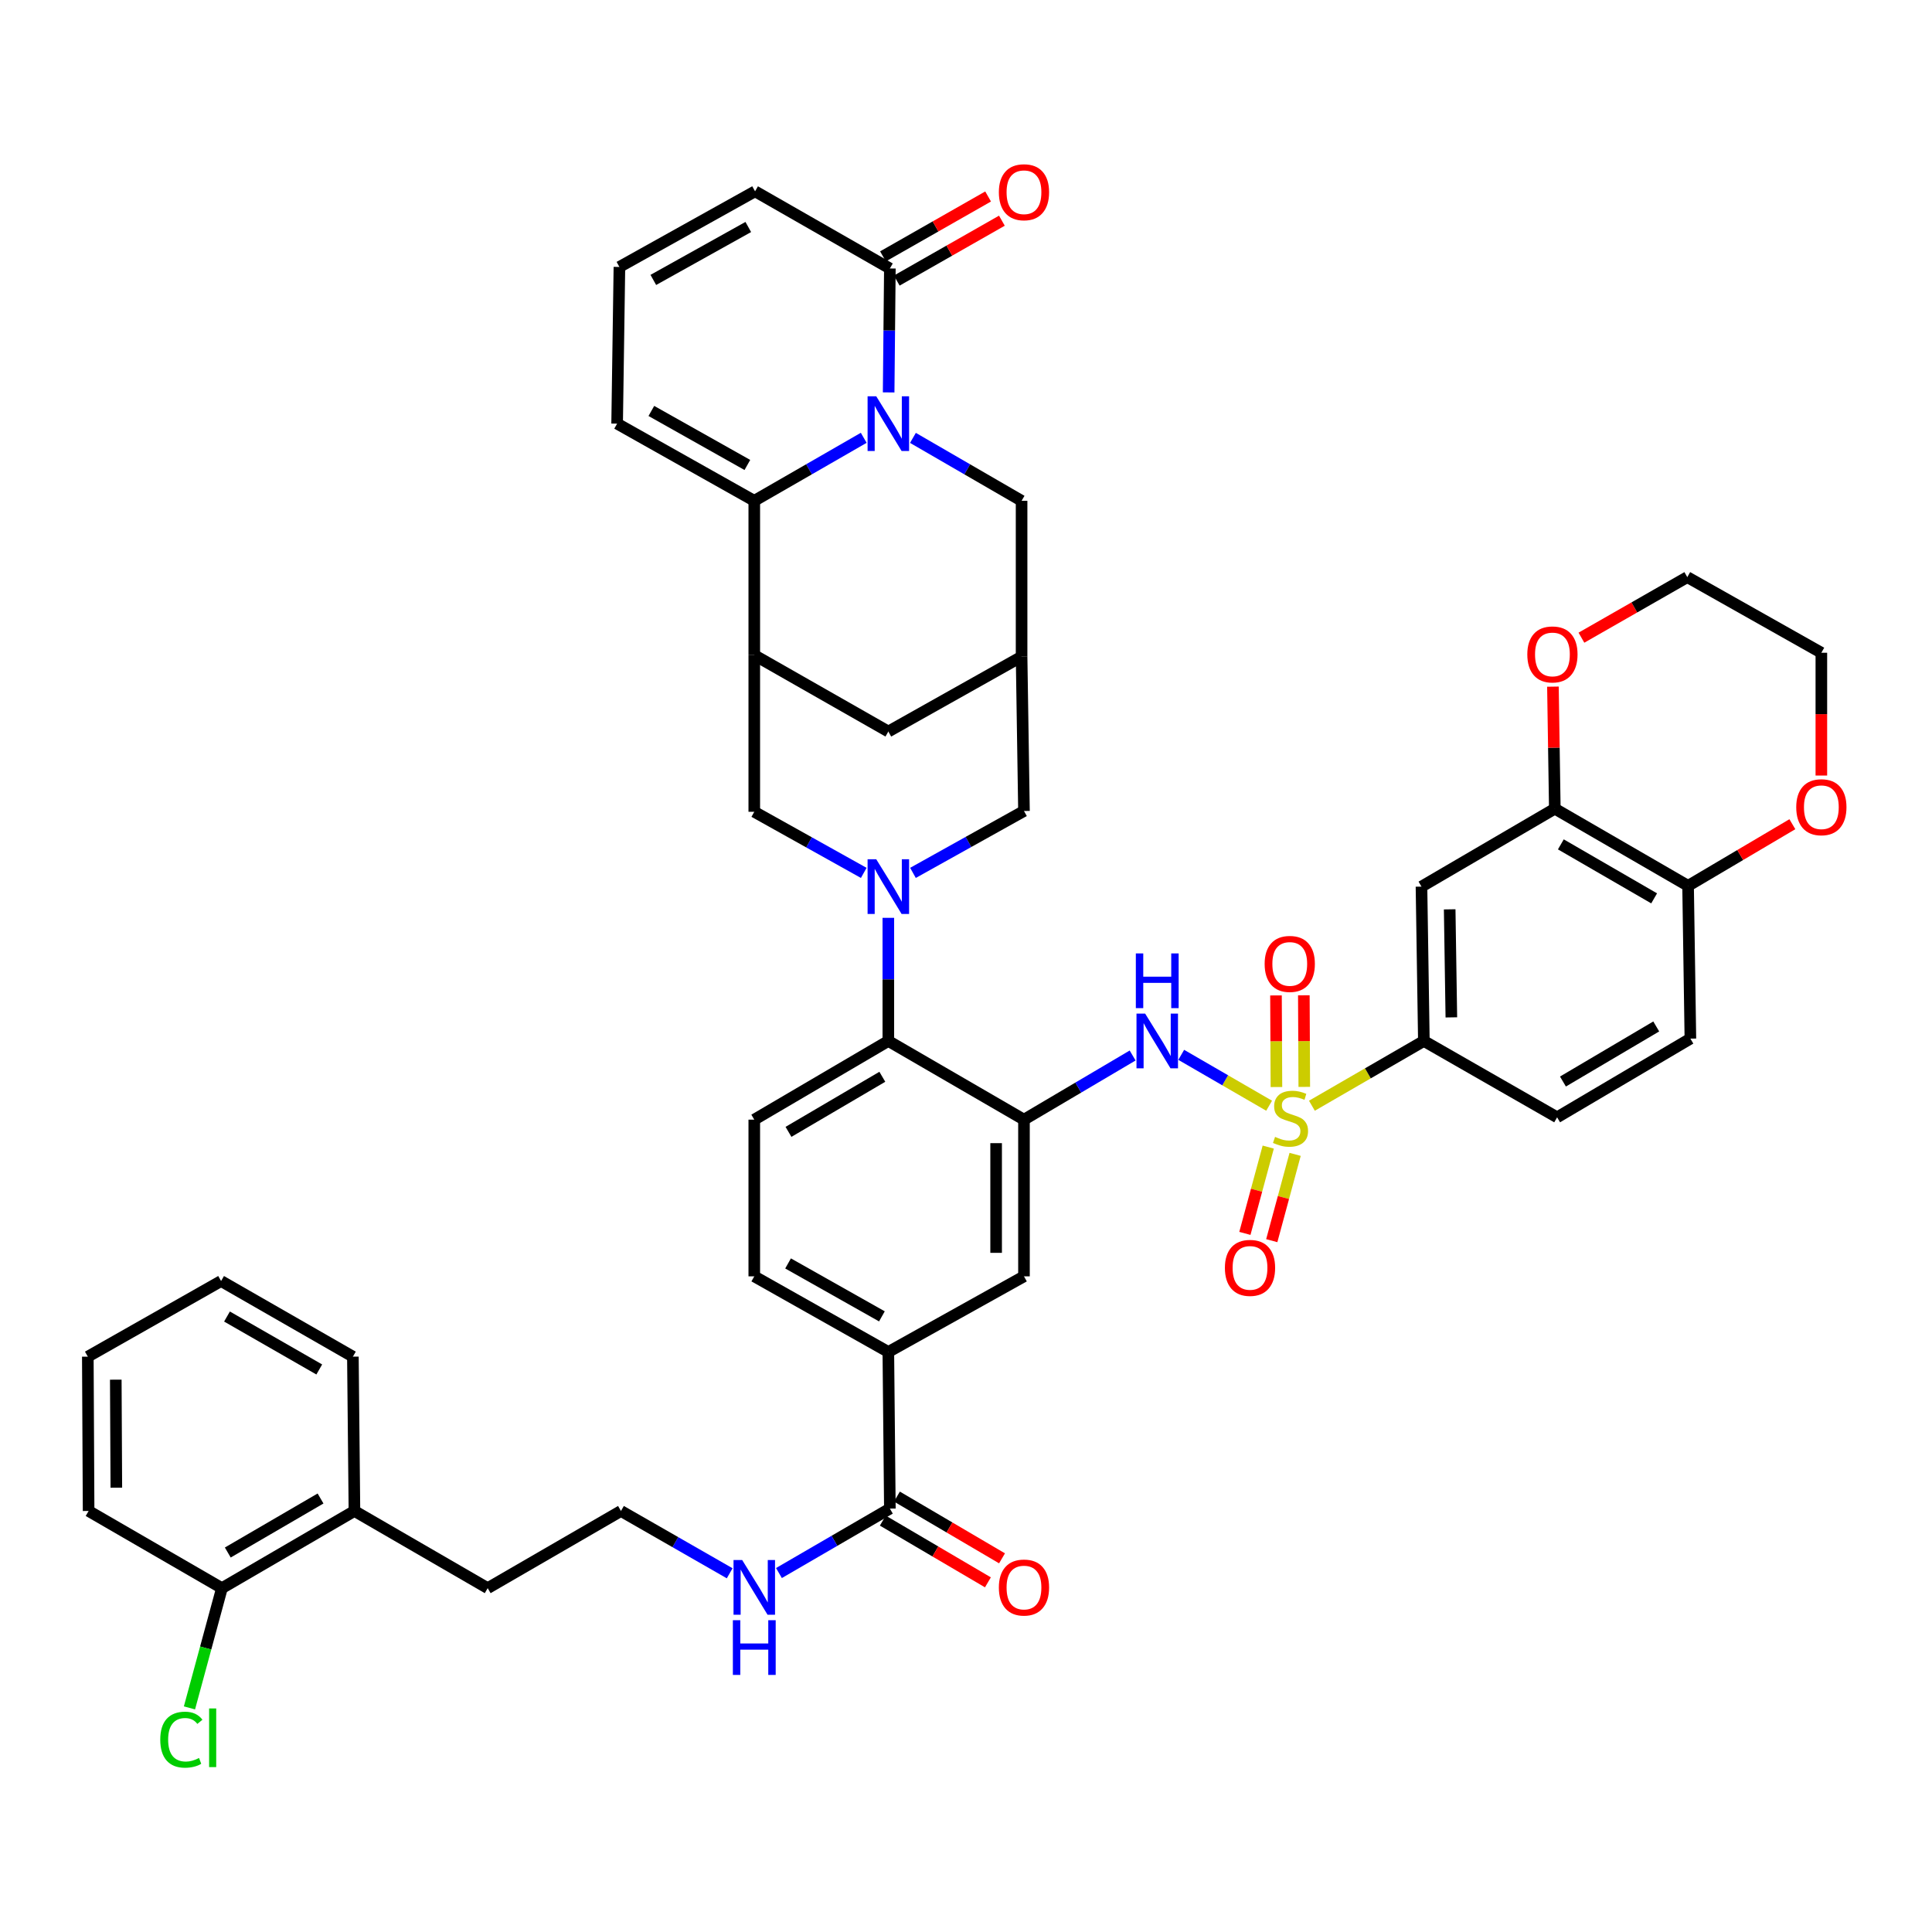 <?xml version='1.0' encoding='iso-8859-1'?>
<svg version='1.1' baseProfile='full'
              xmlns='http://www.w3.org/2000/svg'
                      xmlns:rdkit='http://www.rdkit.org/xml'
                      xmlns:xlink='http://www.w3.org/1999/xlink'
                  xml:space='preserve'
width='1000px' height='1000px' viewBox='0 0 1000 1000'>
<!-- END OF HEADER -->
<rect style='opacity:1.0;fill:#FFFFFF;stroke:none' width='1000' height='1000' x='0' y='0'> </rect>
<path class='bond-5' d='M 656.896,572.319 L 634.148,559.152' style='fill:none;fill-rule:evenodd;stroke:#CCCC00;stroke-width:6px;stroke-linecap:butt;stroke-linejoin:miter;stroke-opacity:1' />
<path class='bond-5' d='M 634.148,559.152 L 611.401,545.985' style='fill:none;fill-rule:evenodd;stroke:#0000FF;stroke-width:6px;stroke-linecap:butt;stroke-linejoin:miter;stroke-opacity:1' />
<path class='bond-8' d='M 679.042,572.322 L 708.015,555.561' style='fill:none;fill-rule:evenodd;stroke:#CCCC00;stroke-width:6px;stroke-linecap:butt;stroke-linejoin:miter;stroke-opacity:1' />
<path class='bond-8' d='M 708.015,555.561 L 736.989,538.801' style='fill:none;fill-rule:evenodd;stroke:#000000;stroke-width:6px;stroke-linecap:butt;stroke-linejoin:miter;stroke-opacity:1' />
<path class='bond-19' d='M 656.441,593.731 L 650.394,616.066' style='fill:none;fill-rule:evenodd;stroke:#CCCC00;stroke-width:6px;stroke-linecap:butt;stroke-linejoin:miter;stroke-opacity:1' />
<path class='bond-19' d='M 650.394,616.066 L 644.348,638.401' style='fill:none;fill-rule:evenodd;stroke:#FF0000;stroke-width:6px;stroke-linecap:butt;stroke-linejoin:miter;stroke-opacity:1' />
<path class='bond-19' d='M 670.354,597.497 L 664.308,619.833' style='fill:none;fill-rule:evenodd;stroke:#CCCC00;stroke-width:6px;stroke-linecap:butt;stroke-linejoin:miter;stroke-opacity:1' />
<path class='bond-19' d='M 664.308,619.833 L 658.262,642.168' style='fill:none;fill-rule:evenodd;stroke:#FF0000;stroke-width:6px;stroke-linecap:butt;stroke-linejoin:miter;stroke-opacity:1' />
<path class='bond-20' d='M 675.096,562.576 L 674.98,538.868' style='fill:none;fill-rule:evenodd;stroke:#CCCC00;stroke-width:6px;stroke-linecap:butt;stroke-linejoin:miter;stroke-opacity:1' />
<path class='bond-20' d='M 674.98,538.868 L 674.864,515.16' style='fill:none;fill-rule:evenodd;stroke:#FF0000;stroke-width:6px;stroke-linecap:butt;stroke-linejoin:miter;stroke-opacity:1' />
<path class='bond-20' d='M 660.682,562.646 L 660.566,538.939' style='fill:none;fill-rule:evenodd;stroke:#CCCC00;stroke-width:6px;stroke-linecap:butt;stroke-linejoin:miter;stroke-opacity:1' />
<path class='bond-20' d='M 660.566,538.939 L 660.449,515.231' style='fill:none;fill-rule:evenodd;stroke:#FF0000;stroke-width:6px;stroke-linecap:butt;stroke-linejoin:miter;stroke-opacity:1' />
<path class='bond-0' d='M 472.534,226.649 L 500.654,242.934' style='fill:none;fill-rule:evenodd;stroke:#0000FF;stroke-width:6px;stroke-linecap:butt;stroke-linejoin:miter;stroke-opacity:1' />
<path class='bond-0' d='M 500.654,242.934 L 528.774,259.219' style='fill:none;fill-rule:evenodd;stroke:#000000;stroke-width:6px;stroke-linecap:butt;stroke-linejoin:miter;stroke-opacity:1' />
<path class='bond-7' d='M 459.961,203.108 L 460.278,171.036' style='fill:none;fill-rule:evenodd;stroke:#0000FF;stroke-width:6px;stroke-linecap:butt;stroke-linejoin:miter;stroke-opacity:1' />
<path class='bond-7' d='M 460.278,171.036 L 460.595,138.964' style='fill:none;fill-rule:evenodd;stroke:#000000;stroke-width:6px;stroke-linecap:butt;stroke-linejoin:miter;stroke-opacity:1' />
<path class='bond-49' d='M 447.06,226.61 L 418.737,242.915' style='fill:none;fill-rule:evenodd;stroke:#0000FF;stroke-width:6px;stroke-linecap:butt;stroke-linejoin:miter;stroke-opacity:1' />
<path class='bond-49' d='M 418.737,242.915 L 390.413,259.219' style='fill:none;fill-rule:evenodd;stroke:#000000;stroke-width:6px;stroke-linecap:butt;stroke-linejoin:miter;stroke-opacity:1' />
<path class='bond-1' d='M 459.802,475.07 L 459.802,506.936' style='fill:none;fill-rule:evenodd;stroke:#0000FF;stroke-width:6px;stroke-linecap:butt;stroke-linejoin:miter;stroke-opacity:1' />
<path class='bond-1' d='M 459.802,506.936 L 459.802,538.801' style='fill:none;fill-rule:evenodd;stroke:#000000;stroke-width:6px;stroke-linecap:butt;stroke-linejoin:miter;stroke-opacity:1' />
<path class='bond-9' d='M 447.075,451.809 L 418.744,435.994' style='fill:none;fill-rule:evenodd;stroke:#0000FF;stroke-width:6px;stroke-linecap:butt;stroke-linejoin:miter;stroke-opacity:1' />
<path class='bond-9' d='M 418.744,435.994 L 390.413,420.179' style='fill:none;fill-rule:evenodd;stroke:#000000;stroke-width:6px;stroke-linecap:butt;stroke-linejoin:miter;stroke-opacity:1' />
<path class='bond-16' d='M 472.551,451.805 L 501.279,435.788' style='fill:none;fill-rule:evenodd;stroke:#0000FF;stroke-width:6px;stroke-linecap:butt;stroke-linejoin:miter;stroke-opacity:1' />
<path class='bond-16' d='M 501.279,435.788 L 530.008,419.77' style='fill:none;fill-rule:evenodd;stroke:#000000;stroke-width:6px;stroke-linecap:butt;stroke-linejoin:miter;stroke-opacity:1' />
<path class='bond-2' d='M 390.413,259.219 L 390.413,339.09' style='fill:none;fill-rule:evenodd;stroke:#000000;stroke-width:6px;stroke-linecap:butt;stroke-linejoin:miter;stroke-opacity:1' />
<path class='bond-22' d='M 390.413,259.219 L 319.423,219.275' style='fill:none;fill-rule:evenodd;stroke:#000000;stroke-width:6px;stroke-linecap:butt;stroke-linejoin:miter;stroke-opacity:1' />
<path class='bond-22' d='M 386.833,240.665 L 337.139,212.705' style='fill:none;fill-rule:evenodd;stroke:#000000;stroke-width:6px;stroke-linecap:butt;stroke-linejoin:miter;stroke-opacity:1' />
<path class='bond-3' d='M 530.008,579.529 L 558.126,562.927' style='fill:none;fill-rule:evenodd;stroke:#000000;stroke-width:6px;stroke-linecap:butt;stroke-linejoin:miter;stroke-opacity:1' />
<path class='bond-3' d='M 558.126,562.927 L 586.245,546.324' style='fill:none;fill-rule:evenodd;stroke:#0000FF;stroke-width:6px;stroke-linecap:butt;stroke-linejoin:miter;stroke-opacity:1' />
<path class='bond-6' d='M 530.008,579.529 L 459.802,538.801' style='fill:none;fill-rule:evenodd;stroke:#000000;stroke-width:6px;stroke-linecap:butt;stroke-linejoin:miter;stroke-opacity:1' />
<path class='bond-13' d='M 530.008,579.529 L 530.008,660.634' style='fill:none;fill-rule:evenodd;stroke:#000000;stroke-width:6px;stroke-linecap:butt;stroke-linejoin:miter;stroke-opacity:1' />
<path class='bond-13' d='M 515.593,591.695 L 515.593,648.468' style='fill:none;fill-rule:evenodd;stroke:#000000;stroke-width:6px;stroke-linecap:butt;stroke-linejoin:miter;stroke-opacity:1' />
<path class='bond-4' d='M 390.413,339.09 L 390.413,420.179' style='fill:none;fill-rule:evenodd;stroke:#000000;stroke-width:6px;stroke-linecap:butt;stroke-linejoin:miter;stroke-opacity:1' />
<path class='bond-48' d='M 390.413,339.09 L 459.802,378.634' style='fill:none;fill-rule:evenodd;stroke:#000000;stroke-width:6px;stroke-linecap:butt;stroke-linejoin:miter;stroke-opacity:1' />
<path class='bond-21' d='M 459.802,538.801 L 390.413,579.529' style='fill:none;fill-rule:evenodd;stroke:#000000;stroke-width:6px;stroke-linecap:butt;stroke-linejoin:miter;stroke-opacity:1' />
<path class='bond-21' d='M 456.69,557.341 L 408.118,585.851' style='fill:none;fill-rule:evenodd;stroke:#000000;stroke-width:6px;stroke-linecap:butt;stroke-linejoin:miter;stroke-opacity:1' />
<path class='bond-25' d='M 460.595,138.964 L 390.821,99.028' style='fill:none;fill-rule:evenodd;stroke:#000000;stroke-width:6px;stroke-linecap:butt;stroke-linejoin:miter;stroke-opacity:1' />
<path class='bond-27' d='M 464.162,145.226 L 491.37,129.726' style='fill:none;fill-rule:evenodd;stroke:#000000;stroke-width:6px;stroke-linecap:butt;stroke-linejoin:miter;stroke-opacity:1' />
<path class='bond-27' d='M 491.37,129.726 L 518.578,114.226' style='fill:none;fill-rule:evenodd;stroke:#FF0000;stroke-width:6px;stroke-linecap:butt;stroke-linejoin:miter;stroke-opacity:1' />
<path class='bond-27' d='M 457.027,132.701 L 484.235,117.202' style='fill:none;fill-rule:evenodd;stroke:#000000;stroke-width:6px;stroke-linecap:butt;stroke-linejoin:miter;stroke-opacity:1' />
<path class='bond-27' d='M 484.235,117.202 L 511.443,101.702' style='fill:none;fill-rule:evenodd;stroke:#FF0000;stroke-width:6px;stroke-linecap:butt;stroke-linejoin:miter;stroke-opacity:1' />
<path class='bond-11' d='M 736.989,538.801 L 735.756,458.913' style='fill:none;fill-rule:evenodd;stroke:#000000;stroke-width:6px;stroke-linecap:butt;stroke-linejoin:miter;stroke-opacity:1' />
<path class='bond-11' d='M 751.217,526.595 L 750.353,470.674' style='fill:none;fill-rule:evenodd;stroke:#000000;stroke-width:6px;stroke-linecap:butt;stroke-linejoin:miter;stroke-opacity:1' />
<path class='bond-31' d='M 736.989,538.801 L 805.961,578.32' style='fill:none;fill-rule:evenodd;stroke:#000000;stroke-width:6px;stroke-linecap:butt;stroke-linejoin:miter;stroke-opacity:1' />
<path class='bond-10' d='M 528.774,339.883 L 530.008,419.77' style='fill:none;fill-rule:evenodd;stroke:#000000;stroke-width:6px;stroke-linecap:butt;stroke-linejoin:miter;stroke-opacity:1' />
<path class='bond-14' d='M 528.774,339.883 L 528.774,259.219' style='fill:none;fill-rule:evenodd;stroke:#000000;stroke-width:6px;stroke-linecap:butt;stroke-linejoin:miter;stroke-opacity:1' />
<path class='bond-18' d='M 528.774,339.883 L 459.802,378.634' style='fill:none;fill-rule:evenodd;stroke:#000000;stroke-width:6px;stroke-linecap:butt;stroke-linejoin:miter;stroke-opacity:1' />
<path class='bond-15' d='M 735.756,458.913 L 804.768,418.577' style='fill:none;fill-rule:evenodd;stroke:#000000;stroke-width:6px;stroke-linecap:butt;stroke-linejoin:miter;stroke-opacity:1' />
<path class='bond-12' d='M 460.595,780.849 L 459.802,699.776' style='fill:none;fill-rule:evenodd;stroke:#000000;stroke-width:6px;stroke-linecap:butt;stroke-linejoin:miter;stroke-opacity:1' />
<path class='bond-30' d='M 456.944,787.063 L 484.144,803.042' style='fill:none;fill-rule:evenodd;stroke:#000000;stroke-width:6px;stroke-linecap:butt;stroke-linejoin:miter;stroke-opacity:1' />
<path class='bond-30' d='M 484.144,803.042 L 511.344,819.02' style='fill:none;fill-rule:evenodd;stroke:#FF0000;stroke-width:6px;stroke-linecap:butt;stroke-linejoin:miter;stroke-opacity:1' />
<path class='bond-30' d='M 464.245,774.635 L 491.445,790.613' style='fill:none;fill-rule:evenodd;stroke:#000000;stroke-width:6px;stroke-linecap:butt;stroke-linejoin:miter;stroke-opacity:1' />
<path class='bond-30' d='M 491.445,790.613 L 518.645,806.592' style='fill:none;fill-rule:evenodd;stroke:#FF0000;stroke-width:6px;stroke-linecap:butt;stroke-linejoin:miter;stroke-opacity:1' />
<path class='bond-34' d='M 460.595,780.849 L 431.888,797.528' style='fill:none;fill-rule:evenodd;stroke:#000000;stroke-width:6px;stroke-linecap:butt;stroke-linejoin:miter;stroke-opacity:1' />
<path class='bond-34' d='M 431.888,797.528 L 403.182,814.206' style='fill:none;fill-rule:evenodd;stroke:#0000FF;stroke-width:6px;stroke-linecap:butt;stroke-linejoin:miter;stroke-opacity:1' />
<path class='bond-17' d='M 530.008,660.634 L 459.802,699.776' style='fill:none;fill-rule:evenodd;stroke:#000000;stroke-width:6px;stroke-linecap:butt;stroke-linejoin:miter;stroke-opacity:1' />
<path class='bond-26' d='M 804.768,418.577 L 804.281,386.993' style='fill:none;fill-rule:evenodd;stroke:#000000;stroke-width:6px;stroke-linecap:butt;stroke-linejoin:miter;stroke-opacity:1' />
<path class='bond-26' d='M 804.281,386.993 L 803.794,355.408' style='fill:none;fill-rule:evenodd;stroke:#FF0000;stroke-width:6px;stroke-linecap:butt;stroke-linejoin:miter;stroke-opacity:1' />
<path class='bond-45' d='M 804.768,418.577 L 873.749,458.505' style='fill:none;fill-rule:evenodd;stroke:#000000;stroke-width:6px;stroke-linecap:butt;stroke-linejoin:miter;stroke-opacity:1' />
<path class='bond-45' d='M 807.894,437.042 L 856.181,464.991' style='fill:none;fill-rule:evenodd;stroke:#000000;stroke-width:6px;stroke-linecap:butt;stroke-linejoin:miter;stroke-opacity:1' />
<path class='bond-28' d='M 459.802,699.776 L 390.413,660.634' style='fill:none;fill-rule:evenodd;stroke:#000000;stroke-width:6px;stroke-linecap:butt;stroke-linejoin:miter;stroke-opacity:1' />
<path class='bond-28' d='M 456.476,681.35 L 407.903,653.95' style='fill:none;fill-rule:evenodd;stroke:#000000;stroke-width:6px;stroke-linecap:butt;stroke-linejoin:miter;stroke-opacity:1' />
<path class='bond-46' d='M 390.413,579.529 L 390.413,660.634' style='fill:none;fill-rule:evenodd;stroke:#000000;stroke-width:6px;stroke-linecap:butt;stroke-linejoin:miter;stroke-opacity:1' />
<path class='bond-24' d='M 319.423,219.275 L 320.608,138.171' style='fill:none;fill-rule:evenodd;stroke:#000000;stroke-width:6px;stroke-linecap:butt;stroke-linejoin:miter;stroke-opacity:1' />
<path class='bond-23' d='M 873.749,458.505 L 874.942,537.591' style='fill:none;fill-rule:evenodd;stroke:#000000;stroke-width:6px;stroke-linecap:butt;stroke-linejoin:miter;stroke-opacity:1' />
<path class='bond-29' d='M 873.749,458.505 L 900.737,442.554' style='fill:none;fill-rule:evenodd;stroke:#000000;stroke-width:6px;stroke-linecap:butt;stroke-linejoin:miter;stroke-opacity:1' />
<path class='bond-29' d='M 900.737,442.554 L 927.726,426.604' style='fill:none;fill-rule:evenodd;stroke:#FF0000;stroke-width:6px;stroke-linecap:butt;stroke-linejoin:miter;stroke-opacity:1' />
<path class='bond-50' d='M 320.608,138.171 L 390.821,99.028' style='fill:none;fill-rule:evenodd;stroke:#000000;stroke-width:6px;stroke-linecap:butt;stroke-linejoin:miter;stroke-opacity:1' />
<path class='bond-50' d='M 338.158,144.89 L 387.308,117.49' style='fill:none;fill-rule:evenodd;stroke:#000000;stroke-width:6px;stroke-linecap:butt;stroke-linejoin:miter;stroke-opacity:1' />
<path class='bond-39' d='M 818.546,330.064 L 845.943,314.393' style='fill:none;fill-rule:evenodd;stroke:#FF0000;stroke-width:6px;stroke-linecap:butt;stroke-linejoin:miter;stroke-opacity:1' />
<path class='bond-39' d='M 845.943,314.393 L 873.34,298.722' style='fill:none;fill-rule:evenodd;stroke:#000000;stroke-width:6px;stroke-linecap:butt;stroke-linejoin:miter;stroke-opacity:1' />
<path class='bond-40' d='M 942.729,401.42 L 942.729,369.642' style='fill:none;fill-rule:evenodd;stroke:#FF0000;stroke-width:6px;stroke-linecap:butt;stroke-linejoin:miter;stroke-opacity:1' />
<path class='bond-40' d='M 942.729,369.642 L 942.729,337.865' style='fill:none;fill-rule:evenodd;stroke:#000000;stroke-width:6px;stroke-linecap:butt;stroke-linejoin:miter;stroke-opacity:1' />
<path class='bond-33' d='M 805.961,578.32 L 874.942,537.591' style='fill:none;fill-rule:evenodd;stroke:#000000;stroke-width:6px;stroke-linecap:butt;stroke-linejoin:miter;stroke-opacity:1' />
<path class='bond-33' d='M 808.98,559.798 L 857.266,531.288' style='fill:none;fill-rule:evenodd;stroke:#000000;stroke-width:6px;stroke-linecap:butt;stroke-linejoin:miter;stroke-opacity:1' />
<path class='bond-32' d='M 114.867,822.026 L 183.456,782.082' style='fill:none;fill-rule:evenodd;stroke:#000000;stroke-width:6px;stroke-linecap:butt;stroke-linejoin:miter;stroke-opacity:1' />
<path class='bond-32' d='M 117.902,803.578 L 165.913,775.618' style='fill:none;fill-rule:evenodd;stroke:#000000;stroke-width:6px;stroke-linecap:butt;stroke-linejoin:miter;stroke-opacity:1' />
<path class='bond-36' d='M 114.867,822.026 L 106.466,853.015' style='fill:none;fill-rule:evenodd;stroke:#000000;stroke-width:6px;stroke-linecap:butt;stroke-linejoin:miter;stroke-opacity:1' />
<path class='bond-36' d='M 106.466,853.015 L 98.064,884.005' style='fill:none;fill-rule:evenodd;stroke:#00CC00;stroke-width:6px;stroke-linecap:butt;stroke-linejoin:miter;stroke-opacity:1' />
<path class='bond-41' d='M 114.867,822.026 L 45.863,782.082' style='fill:none;fill-rule:evenodd;stroke:#000000;stroke-width:6px;stroke-linecap:butt;stroke-linejoin:miter;stroke-opacity:1' />
<path class='bond-37' d='M 377.685,814.331 L 349.547,798.207' style='fill:none;fill-rule:evenodd;stroke:#0000FF;stroke-width:6px;stroke-linecap:butt;stroke-linejoin:miter;stroke-opacity:1' />
<path class='bond-37' d='M 349.547,798.207 L 321.408,782.082' style='fill:none;fill-rule:evenodd;stroke:#000000;stroke-width:6px;stroke-linecap:butt;stroke-linejoin:miter;stroke-opacity:1' />
<path class='bond-35' d='M 183.456,782.082 L 252.428,822.026' style='fill:none;fill-rule:evenodd;stroke:#000000;stroke-width:6px;stroke-linecap:butt;stroke-linejoin:miter;stroke-opacity:1' />
<path class='bond-42' d='M 183.456,782.082 L 182.655,702.203' style='fill:none;fill-rule:evenodd;stroke:#000000;stroke-width:6px;stroke-linecap:butt;stroke-linejoin:miter;stroke-opacity:1' />
<path class='bond-38' d='M 321.408,782.082 L 252.428,822.026' style='fill:none;fill-rule:evenodd;stroke:#000000;stroke-width:6px;stroke-linecap:butt;stroke-linejoin:miter;stroke-opacity:1' />
<path class='bond-47' d='M 873.34,298.722 L 942.729,337.865' style='fill:none;fill-rule:evenodd;stroke:#000000;stroke-width:6px;stroke-linecap:butt;stroke-linejoin:miter;stroke-opacity:1' />
<path class='bond-51' d='M 45.863,782.082 L 45.455,702.203' style='fill:none;fill-rule:evenodd;stroke:#000000;stroke-width:6px;stroke-linecap:butt;stroke-linejoin:miter;stroke-opacity:1' />
<path class='bond-51' d='M 60.216,770.027 L 59.93,714.111' style='fill:none;fill-rule:evenodd;stroke:#000000;stroke-width:6px;stroke-linecap:butt;stroke-linejoin:miter;stroke-opacity:1' />
<path class='bond-44' d='M 182.655,702.203 L 114.435,663.06' style='fill:none;fill-rule:evenodd;stroke:#000000;stroke-width:6px;stroke-linecap:butt;stroke-linejoin:miter;stroke-opacity:1' />
<path class='bond-44' d='M 165.248,708.834 L 117.494,681.434' style='fill:none;fill-rule:evenodd;stroke:#000000;stroke-width:6px;stroke-linecap:butt;stroke-linejoin:miter;stroke-opacity:1' />
<path class='bond-43' d='M 45.455,702.203 L 114.435,663.06' style='fill:none;fill-rule:evenodd;stroke:#000000;stroke-width:6px;stroke-linecap:butt;stroke-linejoin:miter;stroke-opacity:1' />
<path  class='atom-0' d='M 659.968 588.448
Q 660.288 588.568, 661.608 589.128
Q 662.928 589.688, 664.368 590.048
Q 665.848 590.368, 667.288 590.368
Q 669.968 590.368, 671.528 589.088
Q 673.088 587.768, 673.088 585.488
Q 673.088 583.928, 672.288 582.968
Q 671.528 582.008, 670.328 581.488
Q 669.128 580.968, 667.128 580.368
Q 664.608 579.608, 663.088 578.888
Q 661.608 578.168, 660.528 576.648
Q 659.488 575.128, 659.488 572.568
Q 659.488 569.008, 661.888 566.808
Q 664.328 564.608, 669.128 564.608
Q 672.408 564.608, 676.128 566.168
L 675.208 569.248
Q 671.808 567.848, 669.248 567.848
Q 666.488 567.848, 664.968 569.008
Q 663.448 570.128, 663.488 572.088
Q 663.488 573.608, 664.248 574.528
Q 665.048 575.448, 666.168 575.968
Q 667.328 576.488, 669.248 577.088
Q 671.808 577.888, 673.328 578.688
Q 674.848 579.488, 675.928 581.128
Q 677.048 582.728, 677.048 585.488
Q 677.048 589.408, 674.408 591.528
Q 671.808 593.608, 667.448 593.608
Q 664.928 593.608, 663.008 593.048
Q 661.128 592.528, 658.888 591.608
L 659.968 588.448
' fill='#CCCC00'/>
<path  class='atom-1' d='M 453.542 205.115
L 462.822 220.115
Q 463.742 221.595, 465.222 224.275
Q 466.702 226.955, 466.782 227.115
L 466.782 205.115
L 470.542 205.115
L 470.542 233.435
L 466.662 233.435
L 456.702 217.035
Q 455.542 215.115, 454.302 212.915
Q 453.102 210.715, 452.742 210.035
L 452.742 233.435
L 449.062 233.435
L 449.062 205.115
L 453.542 205.115
' fill='#0000FF'/>
<path  class='atom-2' d='M 453.542 444.753
L 462.822 459.753
Q 463.742 461.233, 465.222 463.913
Q 466.702 466.593, 466.782 466.753
L 466.782 444.753
L 470.542 444.753
L 470.542 473.073
L 466.662 473.073
L 456.702 456.673
Q 455.542 454.753, 454.302 452.553
Q 453.102 450.353, 452.742 449.673
L 452.742 473.073
L 449.062 473.073
L 449.062 444.753
L 453.542 444.753
' fill='#0000FF'/>
<path  class='atom-6' d='M 592.728 524.641
L 602.008 539.641
Q 602.928 541.121, 604.408 543.801
Q 605.888 546.481, 605.968 546.641
L 605.968 524.641
L 609.728 524.641
L 609.728 552.961
L 605.848 552.961
L 595.888 536.561
Q 594.728 534.641, 593.488 532.441
Q 592.288 530.241, 591.928 529.561
L 591.928 552.961
L 588.248 552.961
L 588.248 524.641
L 592.728 524.641
' fill='#0000FF'/>
<path  class='atom-6' d='M 587.908 493.489
L 591.748 493.489
L 591.748 505.529
L 606.228 505.529
L 606.228 493.489
L 610.068 493.489
L 610.068 521.809
L 606.228 521.809
L 606.228 508.729
L 591.748 508.729
L 591.748 521.809
L 587.908 521.809
L 587.908 493.489
' fill='#0000FF'/>
<path  class='atom-20' d='M 634.004 656.253
Q 634.004 649.453, 637.364 645.653
Q 640.724 641.853, 647.004 641.853
Q 653.284 641.853, 656.644 645.653
Q 660.004 649.453, 660.004 656.253
Q 660.004 663.133, 656.604 667.053
Q 653.204 670.933, 647.004 670.933
Q 640.764 670.933, 637.364 667.053
Q 634.004 663.173, 634.004 656.253
M 647.004 667.733
Q 651.324 667.733, 653.644 664.853
Q 656.004 661.933, 656.004 656.253
Q 656.004 650.693, 653.644 647.893
Q 651.324 645.053, 647.004 645.053
Q 642.684 645.053, 640.324 647.853
Q 638.004 650.653, 638.004 656.253
Q 638.004 661.973, 640.324 664.853
Q 642.684 667.733, 647.004 667.733
' fill='#FF0000'/>
<path  class='atom-21' d='M 654.576 498.921
Q 654.576 492.121, 657.936 488.321
Q 661.296 484.521, 667.576 484.521
Q 673.856 484.521, 677.216 488.321
Q 680.576 492.121, 680.576 498.921
Q 680.576 505.801, 677.176 509.721
Q 673.776 513.601, 667.576 513.601
Q 661.336 513.601, 657.936 509.721
Q 654.576 505.841, 654.576 498.921
M 667.576 510.401
Q 671.896 510.401, 674.216 507.521
Q 676.576 504.601, 676.576 498.921
Q 676.576 493.361, 674.216 490.561
Q 671.896 487.721, 667.576 487.721
Q 663.256 487.721, 660.896 490.521
Q 658.576 493.321, 658.576 498.921
Q 658.576 504.641, 660.896 507.521
Q 663.256 510.401, 667.576 510.401
' fill='#FF0000'/>
<path  class='atom-27' d='M 790.535 338.73
Q 790.535 331.93, 793.895 328.13
Q 797.255 324.33, 803.535 324.33
Q 809.815 324.33, 813.175 328.13
Q 816.535 331.93, 816.535 338.73
Q 816.535 345.61, 813.135 349.53
Q 809.735 353.41, 803.535 353.41
Q 797.295 353.41, 793.895 349.53
Q 790.535 345.65, 790.535 338.73
M 803.535 350.21
Q 807.855 350.21, 810.175 347.33
Q 812.535 344.41, 812.535 338.73
Q 812.535 333.17, 810.175 330.37
Q 807.855 327.53, 803.535 327.53
Q 799.215 327.53, 796.855 330.33
Q 794.535 333.13, 794.535 338.73
Q 794.535 344.45, 796.855 347.33
Q 799.215 350.21, 803.535 350.21
' fill='#FF0000'/>
<path  class='atom-28' d='M 517.008 99.501
Q 517.008 92.701, 520.368 88.9
Q 523.728 85.1, 530.008 85.1
Q 536.288 85.1, 539.648 88.9
Q 543.008 92.701, 543.008 99.501
Q 543.008 106.38, 539.608 110.3
Q 536.208 114.18, 530.008 114.18
Q 523.768 114.18, 520.368 110.3
Q 517.008 106.42, 517.008 99.501
M 530.008 110.98
Q 534.328 110.98, 536.648 108.1
Q 539.008 105.18, 539.008 99.501
Q 539.008 93.941, 536.648 91.141
Q 534.328 88.3, 530.008 88.3
Q 525.688 88.3, 523.328 91.1
Q 521.008 93.9, 521.008 99.501
Q 521.008 105.22, 523.328 108.1
Q 525.688 110.98, 530.008 110.98
' fill='#FF0000'/>
<path  class='atom-30' d='M 929.729 417.816
Q 929.729 411.016, 933.089 407.216
Q 936.449 403.416, 942.729 403.416
Q 949.009 403.416, 952.369 407.216
Q 955.729 411.016, 955.729 417.816
Q 955.729 424.696, 952.329 428.616
Q 948.929 432.496, 942.729 432.496
Q 936.489 432.496, 933.089 428.616
Q 929.729 424.736, 929.729 417.816
M 942.729 429.296
Q 947.049 429.296, 949.369 426.416
Q 951.729 423.496, 951.729 417.816
Q 951.729 412.256, 949.369 409.456
Q 947.049 406.616, 942.729 406.616
Q 938.409 406.616, 936.049 409.416
Q 933.729 412.216, 933.729 417.816
Q 933.729 423.536, 936.049 426.416
Q 938.409 429.296, 942.729 429.296
' fill='#FF0000'/>
<path  class='atom-31' d='M 517.008 821.705
Q 517.008 814.905, 520.368 811.105
Q 523.728 807.305, 530.008 807.305
Q 536.288 807.305, 539.648 811.105
Q 543.008 814.905, 543.008 821.705
Q 543.008 828.585, 539.608 832.505
Q 536.208 836.385, 530.008 836.385
Q 523.768 836.385, 520.368 832.505
Q 517.008 828.625, 517.008 821.705
M 530.008 833.185
Q 534.328 833.185, 536.648 830.305
Q 539.008 827.385, 539.008 821.705
Q 539.008 816.145, 536.648 813.345
Q 534.328 810.505, 530.008 810.505
Q 525.688 810.505, 523.328 813.305
Q 521.008 816.105, 521.008 821.705
Q 521.008 827.425, 523.328 830.305
Q 525.688 833.185, 530.008 833.185
' fill='#FF0000'/>
<path  class='atom-35' d='M 384.153 807.465
L 393.433 822.465
Q 394.353 823.945, 395.833 826.625
Q 397.313 829.305, 397.393 829.465
L 397.393 807.465
L 401.153 807.465
L 401.153 835.785
L 397.273 835.785
L 387.313 819.385
Q 386.153 817.465, 384.913 815.265
Q 383.713 813.065, 383.353 812.385
L 383.353 835.785
L 379.673 835.785
L 379.673 807.465
L 384.153 807.465
' fill='#0000FF'/>
<path  class='atom-35' d='M 379.333 838.617
L 383.173 838.617
L 383.173 850.657
L 397.653 850.657
L 397.653 838.617
L 401.493 838.617
L 401.493 866.937
L 397.653 866.937
L 397.653 853.857
L 383.173 853.857
L 383.173 866.937
L 379.333 866.937
L 379.333 838.617
' fill='#0000FF'/>
<path  class='atom-37' d='M 82.951 900.451
Q 82.951 893.411, 86.231 889.731
Q 89.551 886.011, 95.831 886.011
Q 101.671 886.011, 104.791 890.131
L 102.151 892.291
Q 99.871 889.291, 95.831 889.291
Q 91.551 889.291, 89.271 892.171
Q 87.031 895.011, 87.031 900.451
Q 87.031 906.051, 89.351 908.931
Q 91.711 911.811, 96.271 911.811
Q 99.391 911.811, 103.031 909.931
L 104.151 912.931
Q 102.671 913.891, 100.431 914.451
Q 98.191 915.011, 95.711 915.011
Q 89.551 915.011, 86.231 911.251
Q 82.951 907.491, 82.951 900.451
' fill='#00CC00'/>
<path  class='atom-37' d='M 108.231 884.291
L 111.911 884.291
L 111.911 914.651
L 108.231 914.651
L 108.231 884.291
' fill='#00CC00'/>
</svg>
